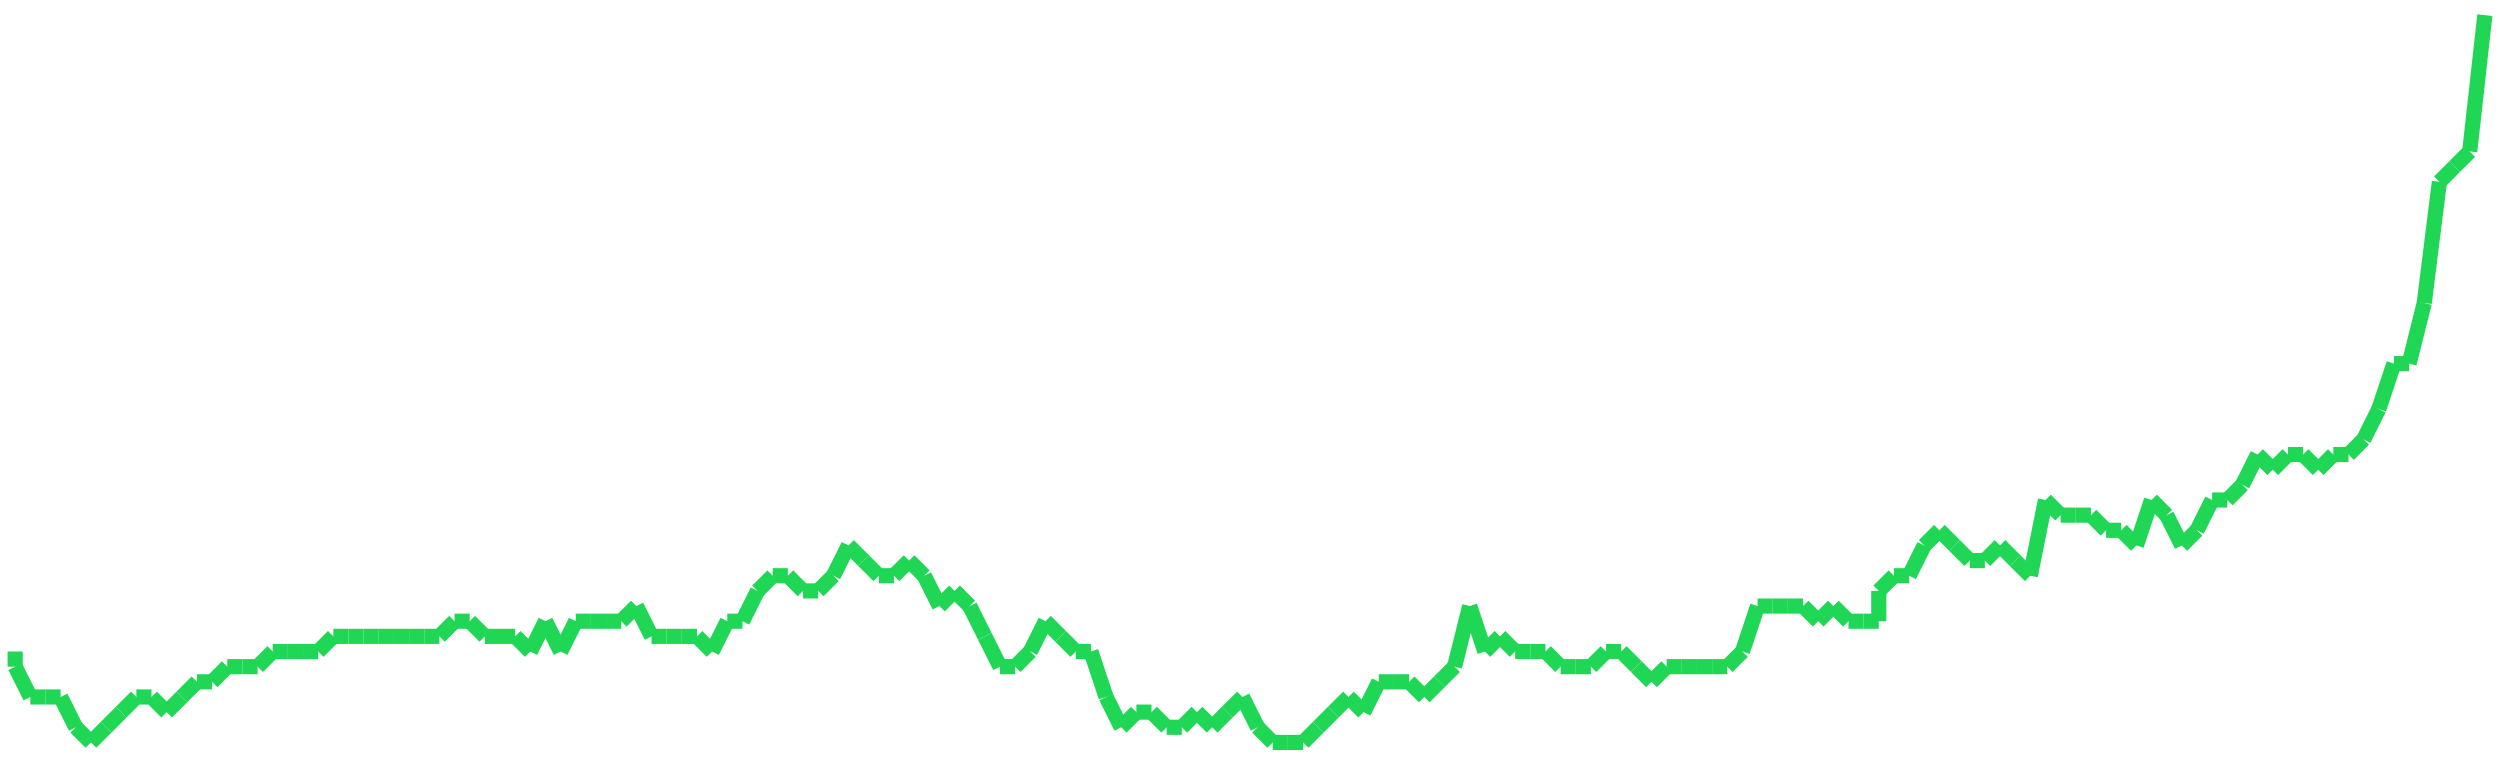 <?xml version="1.0"?>
<!-- Generated by SVGo -->
<svg width="165" height="50"
     xmlns="http://www.w3.org/2000/svg"
     xmlns:xlink="http://www.w3.org/1999/xlink">
<line x1="1" y1="43" x2="1" y2="44" stroke='#1fd655' />
<line x1="1" y1="44" x2="2" y2="46" stroke='#1fd655' />
<line x1="2" y1="46" x2="3" y2="46" stroke='#1fd655' />
<line x1="3" y1="46" x2="4" y2="46" stroke='#1fd655' />
<line x1="4" y1="46" x2="5" y2="48" stroke='#1fd655' />
<line x1="5" y1="48" x2="6" y2="49" stroke='#1fd655' />
<line x1="6" y1="49" x2="7" y2="48" stroke='#1fd655' />
<line x1="7" y1="48" x2="8" y2="47" stroke='#1fd655' />
<line x1="8" y1="47" x2="9" y2="46" stroke='#1fd655' />
<line x1="9" y1="46" x2="10" y2="46" stroke='#1fd655' />
<line x1="10" y1="46" x2="11" y2="47" stroke='#1fd655' />
<line x1="11" y1="47" x2="12" y2="46" stroke='#1fd655' />
<line x1="12" y1="46" x2="13" y2="45" stroke='#1fd655' />
<line x1="13" y1="45" x2="14" y2="45" stroke='#1fd655' />
<line x1="14" y1="45" x2="15" y2="44" stroke='#1fd655' />
<line x1="15" y1="44" x2="16" y2="44" stroke='#1fd655' />
<line x1="16" y1="44" x2="17" y2="44" stroke='#1fd655' />
<line x1="17" y1="44" x2="18" y2="43" stroke='#1fd655' />
<line x1="18" y1="43" x2="19" y2="43" stroke='#1fd655' />
<line x1="19" y1="43" x2="20" y2="43" stroke='#1fd655' />
<line x1="20" y1="43" x2="21" y2="43" stroke='#1fd655' />
<line x1="21" y1="43" x2="22" y2="42" stroke='#1fd655' />
<line x1="22" y1="42" x2="23" y2="42" stroke='#1fd655' />
<line x1="23" y1="42" x2="24" y2="42" stroke='#1fd655' />
<line x1="24" y1="42" x2="25" y2="42" stroke='#1fd655' />
<line x1="25" y1="42" x2="26" y2="42" stroke='#1fd655' />
<line x1="26" y1="42" x2="27" y2="42" stroke='#1fd655' />
<line x1="27" y1="42" x2="28" y2="42" stroke='#1fd655' />
<line x1="28" y1="42" x2="29" y2="42" stroke='#1fd655' />
<line x1="29" y1="42" x2="30" y2="41" stroke='#1fd655' />
<line x1="30" y1="41" x2="31" y2="41" stroke='#1fd655' />
<line x1="31" y1="41" x2="32" y2="42" stroke='#1fd655' />
<line x1="32" y1="42" x2="33" y2="42" stroke='#1fd655' />
<line x1="33" y1="42" x2="34" y2="42" stroke='#1fd655' />
<line x1="34" y1="42" x2="35" y2="43" stroke='#1fd655' />
<line x1="35" y1="43" x2="36" y2="41" stroke='#1fd655' />
<line x1="36" y1="41" x2="37" y2="43" stroke='#1fd655' />
<line x1="37" y1="43" x2="38" y2="41" stroke='#1fd655' />
<line x1="38" y1="41" x2="39" y2="41" stroke='#1fd655' />
<line x1="39" y1="41" x2="40" y2="41" stroke='#1fd655' />
<line x1="40" y1="41" x2="41" y2="41" stroke='#1fd655' />
<line x1="41" y1="41" x2="41" y2="41" stroke='#1fd655' />
<line x1="41" y1="41" x2="42" y2="40" stroke='#1fd655' />
<line x1="42" y1="40" x2="43" y2="42" stroke='#1fd655' />
<line x1="43" y1="42" x2="44" y2="42" stroke='#1fd655' />
<line x1="44" y1="42" x2="45" y2="42" stroke='#1fd655' />
<line x1="45" y1="42" x2="46" y2="42" stroke='#1fd655' />
<line x1="46" y1="42" x2="47" y2="43" stroke='#1fd655' />
<line x1="47" y1="43" x2="48" y2="41" stroke='#1fd655' />
<line x1="48" y1="41" x2="49" y2="41" stroke='#1fd655' />
<line x1="49" y1="41" x2="50" y2="39" stroke='#1fd655' />
<line x1="50" y1="39" x2="51" y2="38" stroke='#1fd655' />
<line x1="51" y1="38" x2="52" y2="38" stroke='#1fd655' />
<line x1="52" y1="38" x2="53" y2="39" stroke='#1fd655' />
<line x1="53" y1="39" x2="54" y2="39" stroke='#1fd655' />
<line x1="54" y1="39" x2="55" y2="38" stroke='#1fd655' />
<line x1="55" y1="38" x2="56" y2="36" stroke='#1fd655' />
<line x1="56" y1="36" x2="57" y2="37" stroke='#1fd655' />
<line x1="57" y1="37" x2="58" y2="38" stroke='#1fd655' />
<line x1="58" y1="38" x2="59" y2="38" stroke='#1fd655' />
<line x1="59" y1="38" x2="60" y2="37" stroke='#1fd655' />
<line x1="60" y1="37" x2="61" y2="38" stroke='#1fd655' />
<line x1="61" y1="38" x2="62" y2="40" stroke='#1fd655' />
<line x1="62" y1="40" x2="63" y2="39" stroke='#1fd655' />
<line x1="63" y1="39" x2="64" y2="40" stroke='#1fd655' />
<line x1="64" y1="40" x2="65" y2="42" stroke='#1fd655' />
<line x1="65" y1="42" x2="66" y2="44" stroke='#1fd655' />
<line x1="66" y1="44" x2="67" y2="44" stroke='#1fd655' />
<line x1="67" y1="44" x2="68" y2="43" stroke='#1fd655' />
<line x1="68" y1="43" x2="69" y2="41" stroke='#1fd655' />
<line x1="69" y1="41" x2="70" y2="42" stroke='#1fd655' />
<line x1="70" y1="42" x2="71" y2="43" stroke='#1fd655' />
<line x1="71" y1="43" x2="72" y2="43" stroke='#1fd655' />
<line x1="72" y1="43" x2="73" y2="46" stroke='#1fd655' />
<line x1="73" y1="46" x2="74" y2="48" stroke='#1fd655' />
<line x1="74" y1="48" x2="75" y2="47" stroke='#1fd655' />
<line x1="75" y1="47" x2="76" y2="47" stroke='#1fd655' />
<line x1="76" y1="47" x2="77" y2="48" stroke='#1fd655' />
<line x1="77" y1="48" x2="78" y2="48" stroke='#1fd655' />
<line x1="78" y1="48" x2="79" y2="47" stroke='#1fd655' />
<line x1="79" y1="47" x2="80" y2="48" stroke='#1fd655' />
<line x1="80" y1="48" x2="81" y2="47" stroke='#1fd655' />
<line x1="81" y1="47" x2="82" y2="46" stroke='#1fd655' />
<line x1="82" y1="46" x2="83" y2="48" stroke='#1fd655' />
<line x1="83" y1="48" x2="83" y2="48" stroke='#1fd655' />
<line x1="83" y1="48" x2="84" y2="49" stroke='#1fd655' />
<line x1="84" y1="49" x2="85" y2="49" stroke='#1fd655' />
<line x1="85" y1="49" x2="86" y2="49" stroke='#1fd655' />
<line x1="86" y1="49" x2="87" y2="48" stroke='#1fd655' />
<line x1="87" y1="48" x2="88" y2="47" stroke='#1fd655' />
<line x1="88" y1="47" x2="89" y2="46" stroke='#1fd655' />
<line x1="89" y1="46" x2="90" y2="47" stroke='#1fd655' />
<line x1="90" y1="47" x2="91" y2="45" stroke='#1fd655' />
<line x1="91" y1="45" x2="92" y2="45" stroke='#1fd655' />
<line x1="92" y1="45" x2="93" y2="45" stroke='#1fd655' />
<line x1="93" y1="45" x2="94" y2="46" stroke='#1fd655' />
<line x1="94" y1="46" x2="95" y2="45" stroke='#1fd655' />
<line x1="95" y1="45" x2="96" y2="44" stroke='#1fd655' />
<line x1="96" y1="44" x2="97" y2="40" stroke='#1fd655' />
<line x1="97" y1="40" x2="98" y2="43" stroke='#1fd655' />
<line x1="98" y1="43" x2="99" y2="42" stroke='#1fd655' />
<line x1="99" y1="42" x2="100" y2="43" stroke='#1fd655' />
<line x1="100" y1="43" x2="101" y2="43" stroke='#1fd655' />
<line x1="101" y1="43" x2="102" y2="43" stroke='#1fd655' />
<line x1="102" y1="43" x2="103" y2="44" stroke='#1fd655' />
<line x1="103" y1="44" x2="104" y2="44" stroke='#1fd655' />
<line x1="104" y1="44" x2="105" y2="44" stroke='#1fd655' />
<line x1="105" y1="44" x2="106" y2="43" stroke='#1fd655' />
<line x1="106" y1="43" x2="107" y2="43" stroke='#1fd655' />
<line x1="107" y1="43" x2="108" y2="44" stroke='#1fd655' />
<line x1="108" y1="44" x2="109" y2="45" stroke='#1fd655' />
<line x1="109" y1="45" x2="110" y2="44" stroke='#1fd655' />
<line x1="110" y1="44" x2="111" y2="44" stroke='#1fd655' />
<line x1="111" y1="44" x2="112" y2="44" stroke='#1fd655' />
<line x1="112" y1="44" x2="113" y2="44" stroke='#1fd655' />
<line x1="113" y1="44" x2="114" y2="44" stroke='#1fd655' />
<line x1="114" y1="44" x2="115" y2="43" stroke='#1fd655' />
<line x1="115" y1="43" x2="116" y2="40" stroke='#1fd655' />
<line x1="116" y1="40" x2="117" y2="40" stroke='#1fd655' />
<line x1="117" y1="40" x2="118" y2="40" stroke='#1fd655' />
<line x1="118" y1="40" x2="119" y2="40" stroke='#1fd655' />
<line x1="119" y1="40" x2="120" y2="41" stroke='#1fd655' />
<line x1="120" y1="41" x2="121" y2="40" stroke='#1fd655' />
<line x1="121" y1="40" x2="122" y2="41" stroke='#1fd655' />
<line x1="122" y1="41" x2="123" y2="41" stroke='#1fd655' />
<line x1="123" y1="41" x2="124" y2="41" stroke='#1fd655' />
<line x1="124" y1="41" x2="124" y2="39" stroke='#1fd655' />
<line x1="124" y1="39" x2="125" y2="38" stroke='#1fd655' />
<line x1="125" y1="38" x2="126" y2="38" stroke='#1fd655' />
<line x1="126" y1="38" x2="127" y2="36" stroke='#1fd655' />
<line x1="127" y1="36" x2="128" y2="35" stroke='#1fd655' />
<line x1="128" y1="35" x2="129" y2="36" stroke='#1fd655' />
<line x1="129" y1="36" x2="130" y2="37" stroke='#1fd655' />
<line x1="130" y1="37" x2="131" y2="37" stroke='#1fd655' />
<line x1="131" y1="37" x2="132" y2="36" stroke='#1fd655' />
<line x1="132" y1="36" x2="133" y2="37" stroke='#1fd655' />
<line x1="133" y1="37" x2="134" y2="38" stroke='#1fd655' />
<line x1="134" y1="38" x2="135" y2="33" stroke='#1fd655' />
<line x1="135" y1="33" x2="136" y2="34" stroke='#1fd655' />
<line x1="136" y1="34" x2="137" y2="34" stroke='#1fd655' />
<line x1="137" y1="34" x2="138" y2="34" stroke='#1fd655' />
<line x1="138" y1="34" x2="139" y2="35" stroke='#1fd655' />
<line x1="139" y1="35" x2="140" y2="35" stroke='#1fd655' />
<line x1="140" y1="35" x2="141" y2="36" stroke='#1fd655' />
<line x1="141" y1="36" x2="142" y2="33" stroke='#1fd655' />
<line x1="142" y1="33" x2="143" y2="34" stroke='#1fd655' />
<line x1="143" y1="34" x2="144" y2="36" stroke='#1fd655' />
<line x1="144" y1="36" x2="145" y2="35" stroke='#1fd655' />
<line x1="145" y1="35" x2="146" y2="33" stroke='#1fd655' />
<line x1="146" y1="33" x2="147" y2="33" stroke='#1fd655' />
<line x1="147" y1="33" x2="148" y2="32" stroke='#1fd655' />
<line x1="148" y1="32" x2="149" y2="30" stroke='#1fd655' />
<line x1="149" y1="30" x2="150" y2="31" stroke='#1fd655' />
<line x1="150" y1="31" x2="151" y2="30" stroke='#1fd655' />
<line x1="151" y1="30" x2="152" y2="30" stroke='#1fd655' />
<line x1="152" y1="30" x2="153" y2="31" stroke='#1fd655' />
<line x1="153" y1="31" x2="154" y2="30" stroke='#1fd655' />
<line x1="154" y1="30" x2="155" y2="30" stroke='#1fd655' />
<line x1="155" y1="30" x2="156" y2="29" stroke='#1fd655' />
<line x1="156" y1="29" x2="157" y2="27" stroke='#1fd655' />
<line x1="157" y1="27" x2="158" y2="24" stroke='#1fd655' />
<line x1="158" y1="24" x2="159" y2="24" stroke='#1fd655' />
<line x1="159" y1="24" x2="160" y2="20" stroke='#1fd655' />
<line x1="160" y1="20" x2="161" y2="12" stroke='#1fd655' />
<line x1="161" y1="12" x2="162" y2="11" stroke='#1fd655' />
<line x1="162" y1="11" x2="163" y2="10" stroke='#1fd655' />
<line x1="163" y1="10" x2="164" y2="1" stroke='#1fd655' />
</svg>
